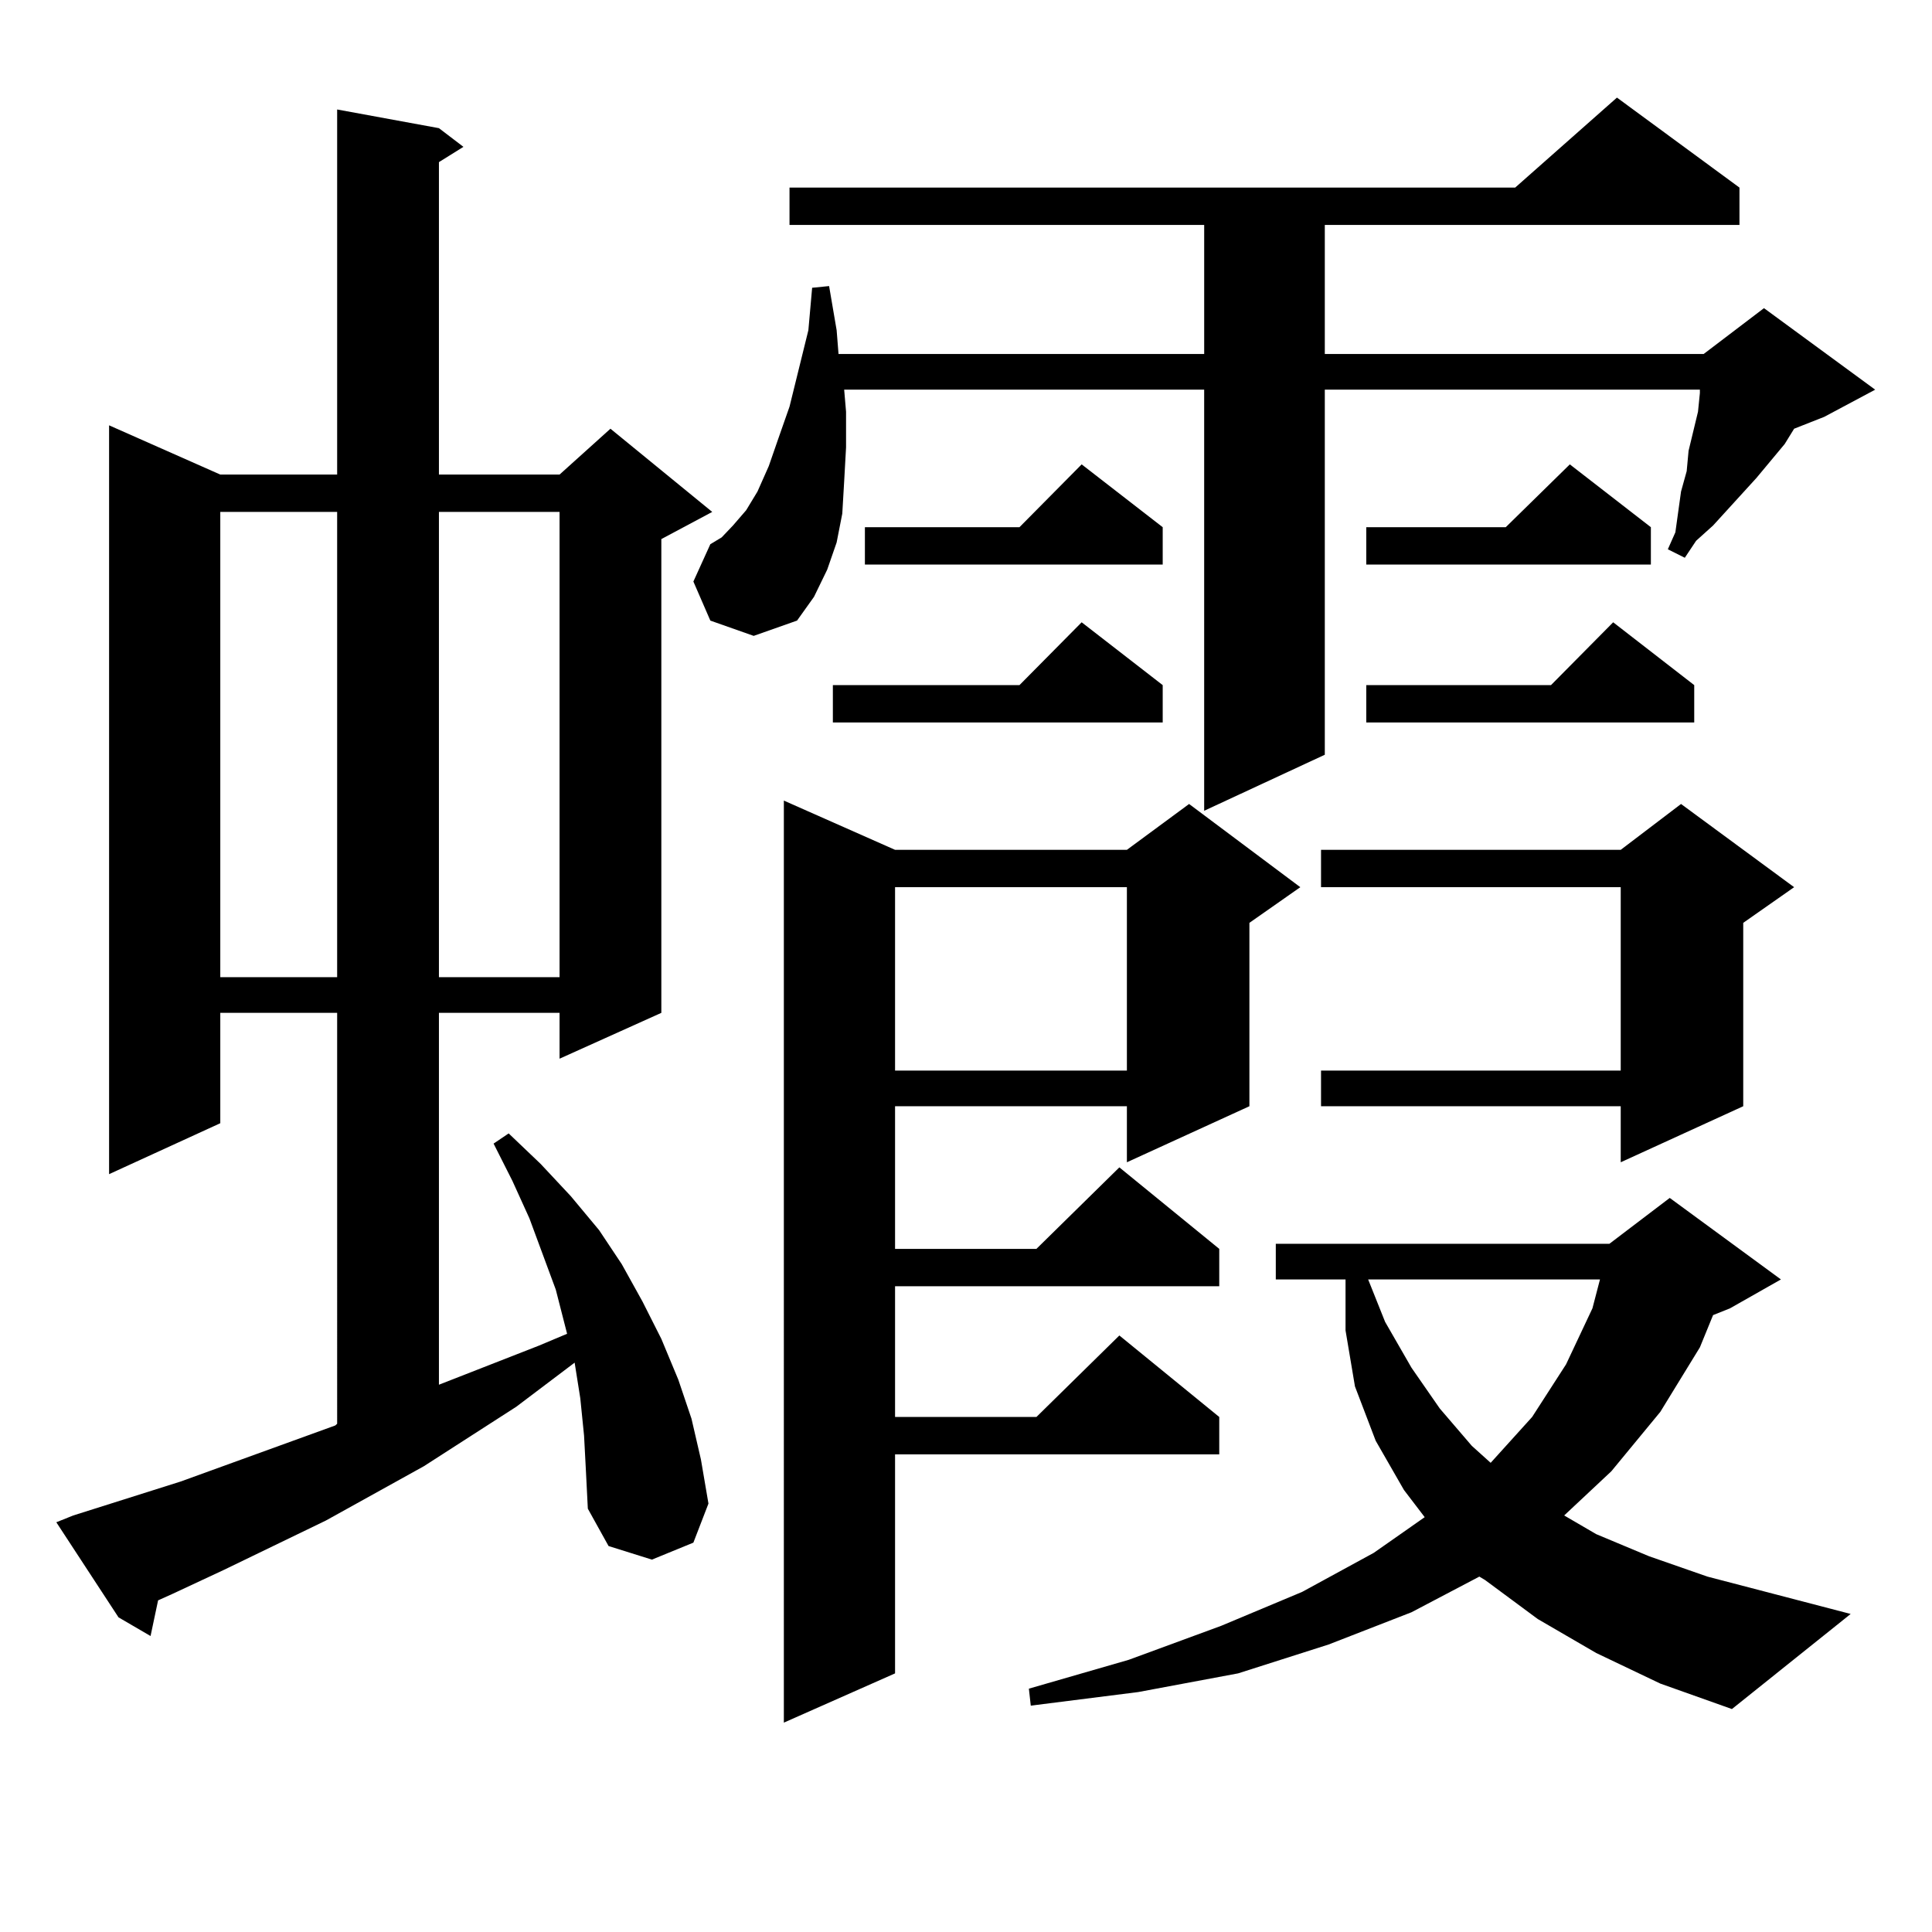 <?xml version="1.0" encoding="utf-8"?>
<!-- Generator: Adobe Illustrator 16.0.0, SVG Export Plug-In . SVG Version: 6.00 Build 0)  -->
<!DOCTYPE svg PUBLIC "-//W3C//DTD SVG 1.1//EN" "http://www.w3.org/Graphics/SVG/1.1/DTD/svg11.dtd">
<svg version="1.1" id="图层_1" xmlns="http://www.w3.org/2000/svg" xmlns:xlink="http://www.w3.org/1999/xlink" x="0px" y="0px"
	 width="1000px" height="1000px" viewBox="0 0 1000 1000" enable-background="new 0 0 1000 1000" xml:space="preserve">
<path d="M302.31,743.094l-1.951-19.336l-2.927-18.457l-30.243,22.852l-47.804,30.762l-50.73,28.125l-52.682,25.488l-26.341,12.305
	l-7.805,3.516l-3.902,18.457l-16.585-9.668l-32.194-49.219l8.78-3.516l55.608-17.578l79.998-29.004l0.976-0.879V524.246h-60.486
	v57.129l-57.56,26.367V220.145l57.56,25.488h60.486V56.668l52.682,9.668l12.683,9.668l-12.683,7.91v161.719h62.438l26.341-23.73
	l52.682,43.066l-26.341,14.063v245.215l-52.682,23.73v-23.73h-62.438v192.48l51.706-20.215l14.634-6.152l-5.854-22.852
	l-6.829-18.457l-6.829-18.457l-8.78-19.336l-9.756-19.336l7.805-5.273l16.585,15.82l15.609,16.699l14.634,17.578l11.707,17.578
	l10.731,19.336l9.756,19.336l8.78,21.094l6.829,20.215l4.878,21.094l3.902,22.852l-7.805,20.215l-21.463,8.789l-22.438-7.031
	l-10.731-19.336l-0.976-19.336L302.31,743.094z M114.021,264.969v240.82h60.486v-240.82H114.021z M227.189,264.969v240.82h62.438
	v-240.82H227.189z M367.674,321.219l-8.78-20.215l8.78-19.336l5.854-3.516l5.854-6.152l6.829-7.91l5.854-9.668l5.854-13.184
	l4.878-14.063l5.854-16.699l9.756-39.551l1.951-21.973l8.78-0.879l3.902,22.852l0.976,12.305h189.264v-66.797H408.648V97.098
	h375.601l52.682-46.582l63.413,46.582v19.336H685.715v66.797h196.093l31.219-23.73l57.56,42.188l-26.341,14.063l-15.609,6.152
	l-4.878,7.91l-14.634,17.578L886.686,272l-8.78,7.91l-5.854,8.789l-8.78-4.395l3.902-8.789l2.927-21.094l2.927-10.547l0.976-10.547
	l4.878-20.215l0.976-9.668v-1.758H685.715v188.965l-62.438,29.004V201.688H436.94l0.976,11.426v18.457l-0.976,17.578l-0.976,16.699
	l-2.927,14.941l-4.878,14.063l-6.829,14.063l-8.78,12.305l-22.438,7.91L367.674,321.219z M463.281,439.871h119.997l32.194-23.73
	l57.56,43.066l-26.341,18.457v94.922l-63.413,29.004v-29.004H463.281v73.828h73.169l42.926-42.188l51.706,42.188v19.336H463.281
	v67.676h73.169l42.926-42.188l51.706,42.188v19.336H463.281v113.379l-57.56,25.488V414.383L463.281,439.871z M601.814,354.617
	v19.336H431.087v-19.336h96.583l32.194-32.52L601.814,354.617z M601.814,272.879v19.336H447.672v-19.336h79.998l32.194-32.52
	L601.814,272.879z M463.281,459.207v94.922h119.997v-94.922H463.281z M826.199,855.594l-30.243-17.578l-27.316-20.215l-2.927-1.758
	L730.592,834.5l-42.926,16.699l-46.828,14.941l-51.706,9.668l-55.608,7.031l-0.976-8.789l51.706-14.941l47.804-17.578l41.95-17.578
	l37.072-20.215l26.341-18.457l-10.731-14.063l-14.634-25.488l-10.731-28.125l-4.878-29.004v-26.367H660.35v-18.457h172.679
	l31.219-23.73l57.56,42.188l-26.341,14.941l-8.78,3.516l-6.829,16.699l-20.487,33.398l-25.365,30.762l-24.39,22.852l16.585,9.668
	l27.316,11.426l30.243,10.547l74.145,19.336l-61.462,49.219l-37.072-13.184L826.199,855.594z M928.636,459.207l-26.341,18.457
	v94.922l-63.413,29.004v-29.004H683.764v-18.457h155.118v-94.922H683.764v-19.336h155.118l31.219-23.73L928.636,459.207z
	 M854.491,272.879v19.336H707.178v-19.336h72.193l33.17-32.52L854.491,272.879z M876.93,354.617v19.336H707.178v-19.336h95.607
	l32.194-32.52L876.93,354.617z M708.153,662.234l8.78,21.973l13.658,23.73l14.634,21.094l16.585,19.336l9.756,8.789l21.463-23.73
	l17.561-27.246l13.658-29.004l3.902-14.941H708.153z"/>
</svg>
